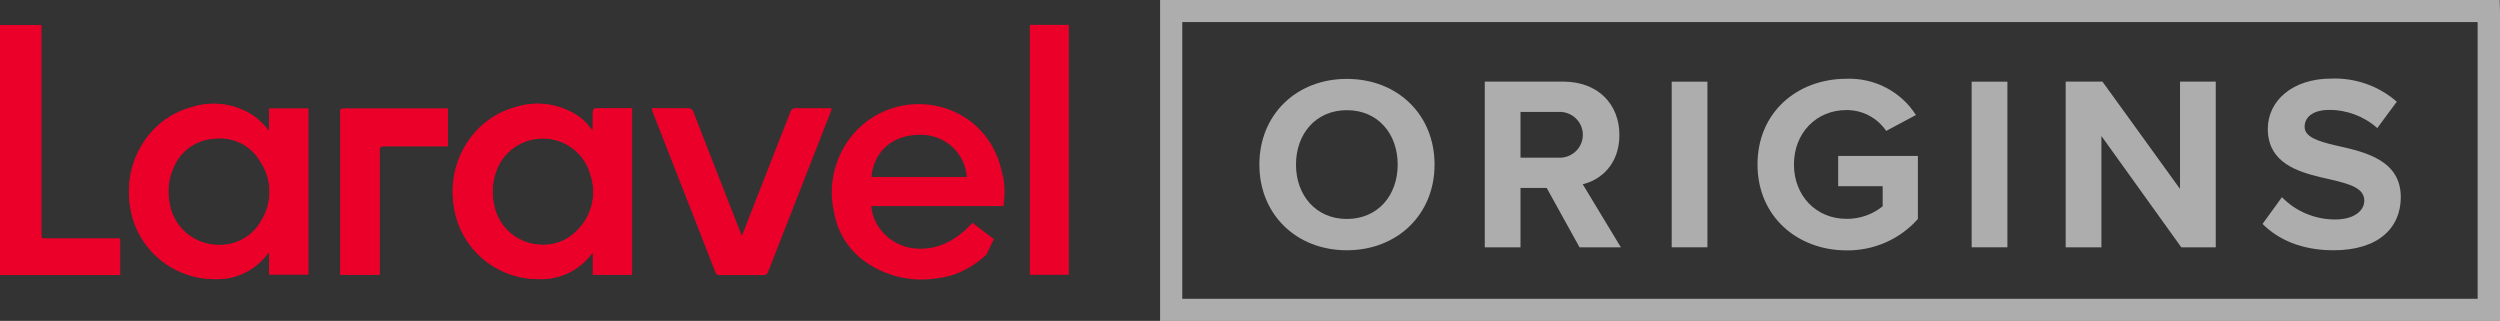 <svg width="187" height="24" viewBox="0 0 187 24" fill="none" xmlns="http://www.w3.org/2000/svg">
<rect x="0" y="0" width="187" height="24" fill="#333333" stroke="none"/>
<path opacity="0.6" d="M186.976 0H87.631H86.775V23.159V24H186.144H187V0.841L186.976 0ZM185.327 22.351H88.434V1.649H185.327V22.351Z" fill="white"/>
<path opacity="0.6" d="M100.743 5.901C96.963 5.901 94.201 8.58 94.201 12.31C94.201 16.041 96.963 18.719 100.743 18.719C104.523 18.719 107.305 16.046 107.305 12.31C107.305 8.575 104.538 5.901 100.743 5.901ZM100.743 16.379C98.433 16.379 96.94 14.612 96.94 12.31C96.94 10.008 98.428 8.241 100.743 8.241C103.059 8.241 104.547 9.989 104.547 12.31C104.547 14.631 103.054 16.379 100.743 16.379Z" fill="white"/>
<path opacity="0.6" d="M118.388 13.781C119.738 13.461 121.131 12.291 121.131 10.097C121.131 7.795 119.534 6.104 116.919 6.104H111.061V18.498H113.733V14.058H115.692L118.15 18.498H121.24L118.388 13.781ZM116.534 11.793H113.733V8.373H116.534C116.772 8.355 117.011 8.387 117.236 8.465C117.461 8.543 117.668 8.666 117.843 8.826C118.018 8.987 118.157 9.181 118.253 9.398C118.348 9.614 118.397 9.847 118.397 10.083C118.397 10.319 118.348 10.552 118.253 10.769C118.157 10.985 118.018 11.179 117.843 11.34C117.668 11.5 117.461 11.623 117.236 11.702C117.011 11.78 116.772 11.811 116.534 11.793Z" fill="white"/>
<path opacity="0.6" d="M125.043 6.108V18.498H127.715V6.108H125.043Z" fill="white"/>
<path opacity="0.6" d="M137.496 11.662V13.926H140.824V15.43C140.062 16.048 139.104 16.38 138.119 16.37C135.846 16.37 134.187 14.641 134.187 12.301C134.187 9.961 135.846 8.232 138.119 8.232C138.705 8.229 139.283 8.37 139.801 8.642C140.319 8.914 140.76 9.309 141.086 9.792L143.311 8.603C142.762 7.741 141.993 7.037 141.082 6.561C140.171 6.085 139.149 5.854 138.119 5.892C134.453 5.892 131.462 8.382 131.462 12.301C131.462 16.219 134.472 18.728 138.119 18.728C139.128 18.741 140.127 18.538 141.049 18.133C141.971 17.727 142.793 17.129 143.458 16.379V11.662H137.496Z" fill="white"/>
<path opacity="0.6" d="M147.48 6.108V18.498H150.153V6.108H147.48Z" fill="white"/>
<path opacity="0.6" d="M165.738 6.104V18.498H163.161L157.185 10.172V18.498H154.513V6.104H157.261L159.125 8.678L163.066 14.133V6.104H165.738Z" fill="white"/>
<path opacity="0.6" d="M179.579 14.749C179.579 17.013 177.939 18.719 174.558 18.719C172.152 18.719 170.422 17.925 169.238 16.75L170.688 14.749C171.203 15.277 171.821 15.698 172.505 15.984C173.189 16.271 173.925 16.418 174.667 16.417C176.137 16.417 176.85 15.726 176.85 15.007C176.85 14.067 175.761 13.762 174.316 13.424C172.542 13.024 170.336 12.554 169.77 10.647C169.675 10.318 169.629 9.978 169.632 9.637C169.632 7.574 171.434 5.878 174.387 5.878C176.182 5.812 177.934 6.431 179.279 7.607L177.82 9.58C176.835 8.703 175.556 8.219 174.23 8.222C173.027 8.222 172.385 8.744 172.385 9.486C172.385 10.229 173.336 10.557 174.667 10.868L174.886 10.919C176.945 11.38 179.579 11.995 179.579 14.749Z" fill="white"/>
<path d="M44.859 8.105C44.34 8.105 44.34 8.105 44.34 8.626V9.712H44.279L44.15 9.557C43.85 9.149 43.47 8.806 43.033 8.547C42.376 8.148 41.64 7.893 40.875 7.799C40.11 7.705 39.333 7.774 38.597 8.002C35.207 8.927 33.343 12.348 33.99 15.655C34.247 17.118 35.018 18.444 36.168 19.399C37.318 20.355 38.773 20.877 40.275 20.875C41.035 20.908 41.791 20.756 42.477 20.434C43.164 20.113 43.761 19.63 44.217 19.029C44.255 18.978 44.298 18.931 44.345 18.888V20.551H47.279V8.105H44.859ZM42.957 17.441C42.307 18.023 41.456 18.335 40.58 18.315C39.71 18.313 38.869 18.008 38.205 17.454C37.54 16.899 37.095 16.131 36.947 15.284C36.749 14.372 36.84 13.422 37.209 12.564C37.511 11.865 38.028 11.278 38.685 10.883C39.342 10.489 40.107 10.307 40.874 10.364C41.641 10.42 42.371 10.712 42.962 11.198C43.552 11.684 43.975 12.341 44.169 13.076C44.427 13.841 44.448 14.665 44.231 15.442C44.013 16.22 43.566 16.915 42.947 17.441H42.957Z" fill="#EA0029"/>
<path d="M20.121 8.124V9.782C20.031 9.674 19.993 9.618 19.945 9.571C19.68 9.271 19.39 8.993 19.08 8.739C18.405 8.264 17.628 7.95 16.809 7.824C15.99 7.697 15.153 7.761 14.363 8.011C10.988 8.913 9.133 12.352 9.766 15.623C10.017 17.086 10.783 18.415 11.928 19.376C13.074 20.337 14.525 20.868 16.027 20.875C16.796 20.908 17.56 20.754 18.254 20.426C18.948 20.098 19.55 19.607 20.007 18.996C20.031 18.968 20.059 18.949 20.126 18.879V20.532H23.059V8.124H20.121ZM19.494 16.59C19.18 17.128 18.726 17.573 18.179 17.878C17.632 18.183 17.012 18.337 16.384 18.324C15.503 18.328 14.649 18.024 13.974 17.465C13.298 16.905 12.845 16.128 12.694 15.27C12.488 14.321 12.6 13.332 13.013 12.451C13.268 11.867 13.681 11.363 14.207 10.996C14.733 10.629 15.352 10.412 15.994 10.37C16.671 10.28 17.359 10.39 17.972 10.686C18.585 10.982 19.097 11.451 19.441 12.033C19.902 12.704 20.153 13.493 20.162 14.304C20.171 15.114 19.939 15.91 19.494 16.59Z" fill="#EA0029"/>
<path d="M8.986 17.854H3.428C3.09 17.854 3.09 17.854 3.09 17.516V1.879H0V20.556H8.986V17.854Z" fill="#EA0029"/>
<path d="M48.767 8.105C48.8 8.204 48.819 8.269 48.843 8.335C50.428 12.348 51.999 16.362 53.555 20.378C53.571 20.441 53.61 20.496 53.664 20.532C53.718 20.569 53.785 20.584 53.85 20.575C54.934 20.575 56.018 20.575 57.102 20.575C57.311 20.575 57.387 20.5 57.458 20.321C59.015 16.343 60.571 12.367 62.127 8.392C62.161 8.312 62.184 8.232 62.222 8.119H61.932C61.134 8.119 60.33 8.119 59.555 8.119C59.47 8.107 59.383 8.127 59.312 8.175C59.241 8.223 59.19 8.295 59.17 8.377C57.984 11.372 56.804 14.374 55.628 17.384C55.595 17.464 55.556 17.544 55.499 17.671L55.362 17.328C54.192 14.34 53.024 11.352 51.858 8.363C51.839 8.284 51.791 8.214 51.724 8.168C51.656 8.122 51.573 8.103 51.491 8.114C50.911 8.114 50.327 8.114 49.746 8.114L48.767 8.105Z" fill="#EA0029"/>
<path d="M33.5 8.119H33.205H25.779C25.451 8.119 25.451 8.119 25.451 8.448V20.27C25.451 20.359 25.451 20.453 25.451 20.556H28.394V20.237C28.394 17.234 28.394 14.232 28.394 11.225C28.394 11.013 28.451 10.943 28.679 10.943C30.191 10.943 31.703 10.943 33.215 10.943H33.495L33.5 8.119Z" fill="#EA0029"/>
<path d="M44.859 8.105C44.34 8.105 44.34 8.105 44.34 8.626V9.712H44.279L44.15 9.557C43.85 9.149 43.47 8.806 43.033 8.547C42.376 8.148 41.64 7.893 40.875 7.799C40.11 7.705 39.333 7.774 38.597 8.002C35.207 8.927 33.343 12.348 33.99 15.655C34.247 17.118 35.018 18.444 36.168 19.399C37.318 20.355 38.773 20.877 40.275 20.875C41.035 20.908 41.791 20.756 42.477 20.434C43.164 20.113 43.761 19.63 44.217 19.029C44.255 18.978 44.298 18.931 44.345 18.888V20.551H47.279V8.105H44.859ZM42.957 17.441C42.307 18.023 41.456 18.335 40.58 18.315C39.71 18.313 38.869 18.008 38.205 17.454C37.54 16.899 37.095 16.131 36.947 15.284C36.749 14.372 36.84 13.422 37.209 12.564C37.511 11.865 38.028 11.278 38.685 10.883C39.342 10.489 40.107 10.307 40.874 10.364C41.641 10.42 42.371 10.712 42.962 11.198C43.552 11.684 43.975 12.341 44.169 13.076C44.427 13.841 44.448 14.665 44.231 15.442C44.013 16.22 43.566 16.915 42.947 17.441H42.957Z" fill="#EA0029"/>
<path d="M20.121 8.124V9.782C20.031 9.674 19.993 9.618 19.945 9.571C19.68 9.271 19.39 8.993 19.08 8.739C18.405 8.264 17.628 7.95 16.809 7.824C15.99 7.697 15.153 7.761 14.363 8.011C10.988 8.913 9.133 12.352 9.766 15.623C10.017 17.086 10.783 18.415 11.928 19.376C13.074 20.337 14.525 20.868 16.027 20.875C16.796 20.908 17.56 20.754 18.254 20.426C18.948 20.098 19.55 19.607 20.007 18.996C20.031 18.968 20.059 18.949 20.126 18.879V20.532H23.059V8.124H20.121ZM19.494 16.59C19.18 17.128 18.726 17.573 18.179 17.878C17.632 18.183 17.012 18.337 16.384 18.324C15.503 18.328 14.649 18.024 13.974 17.465C13.298 16.905 12.845 16.128 12.694 15.27C12.488 14.321 12.6 13.332 13.013 12.451C13.268 11.867 13.681 11.363 14.207 10.996C14.733 10.629 15.352 10.412 15.994 10.37C16.671 10.28 17.359 10.39 17.972 10.686C18.585 10.982 19.097 11.451 19.441 12.033C19.902 12.704 20.153 13.493 20.162 14.304C20.171 15.114 19.939 15.91 19.494 16.59Z" fill="#EA0029"/>
<path d="M8.986 17.854V20.575H0V1.879H3.09V17.497C3.09 17.835 3.09 17.835 3.428 17.835H8.986V17.854Z" fill="#EA0029"/>
<path d="M48.767 8.105H49.718C50.298 8.105 50.883 8.105 51.463 8.105C51.544 8.094 51.627 8.113 51.695 8.159C51.763 8.205 51.811 8.275 51.829 8.354C52.992 11.349 54.16 14.337 55.333 17.319L55.471 17.662C55.528 17.535 55.566 17.455 55.599 17.375C56.779 14.371 57.954 11.367 59.127 8.364C59.148 8.281 59.198 8.209 59.269 8.161C59.341 8.113 59.427 8.093 59.512 8.105C60.311 8.105 61.115 8.105 61.89 8.105H62.18C62.142 8.218 62.118 8.298 62.084 8.378C60.531 12.352 58.975 16.329 57.416 20.307C57.344 20.486 57.268 20.566 57.059 20.561C55.975 20.561 54.891 20.561 53.807 20.561C53.742 20.57 53.676 20.555 53.621 20.518C53.567 20.482 53.528 20.427 53.512 20.363C51.946 16.348 50.376 12.334 48.8 8.321C48.819 8.27 48.8 8.204 48.767 8.105Z" fill="#EA0029"/>
<path d="M33.5 8.119V10.938H33.22C31.708 10.938 30.196 10.938 28.684 10.938C28.456 10.938 28.399 11.009 28.399 11.22C28.399 14.227 28.399 17.23 28.399 20.232V20.551H25.46C25.46 20.448 25.46 20.354 25.46 20.265V8.457C25.46 8.129 25.46 8.129 25.788 8.129H33.206L33.5 8.119Z" fill="#EA0029"/>
<path d="M79.947 1.861H77.032V20.556H79.947V1.861Z" fill="#EA0029"/>
<path d="M74.907 12.738C74.86 12.526 74.803 12.319 74.741 12.122C74.379 10.991 73.7 9.984 72.782 9.219C72.1 8.667 71.311 8.26 70.463 8.024C69.615 7.787 68.726 7.726 67.853 7.844C66.98 7.962 66.141 8.256 65.388 8.708C64.635 9.16 63.985 9.761 63.477 10.473C62.922 11.248 62.537 12.13 62.35 13.062C62.162 13.994 62.175 14.955 62.389 15.881C62.617 17.252 63.346 18.492 64.438 19.367C65.233 19.99 66.152 20.439 67.135 20.687C68.118 20.935 69.143 20.975 70.143 20.805C70.305 20.805 70.471 20.758 70.619 20.73C70.886 20.683 71.148 20.614 71.403 20.523C72.289 20.196 73.098 19.694 73.78 19.048L74.346 17.887C73.809 17.474 73.267 17.074 72.734 16.661C72.663 16.748 72.587 16.831 72.506 16.91C72.068 17.364 71.565 17.751 71.013 18.061C70.254 18.471 69.39 18.656 68.527 18.592C67.801 18.543 67.107 18.281 66.533 17.84C65.958 17.399 65.53 16.799 65.303 16.116C65.244 15.885 65.198 15.652 65.165 15.416H75.059C75.164 14.718 75.164 14.009 75.059 13.311C74.988 13.104 74.95 12.921 74.907 12.738ZM65.184 13.24C65.365 11.248 66.853 10.012 68.988 10.083C69.841 10.105 70.655 10.44 71.271 11.024C71.887 11.608 72.259 12.399 72.316 13.24H65.184Z" fill="#EA0029"/>
</svg>
